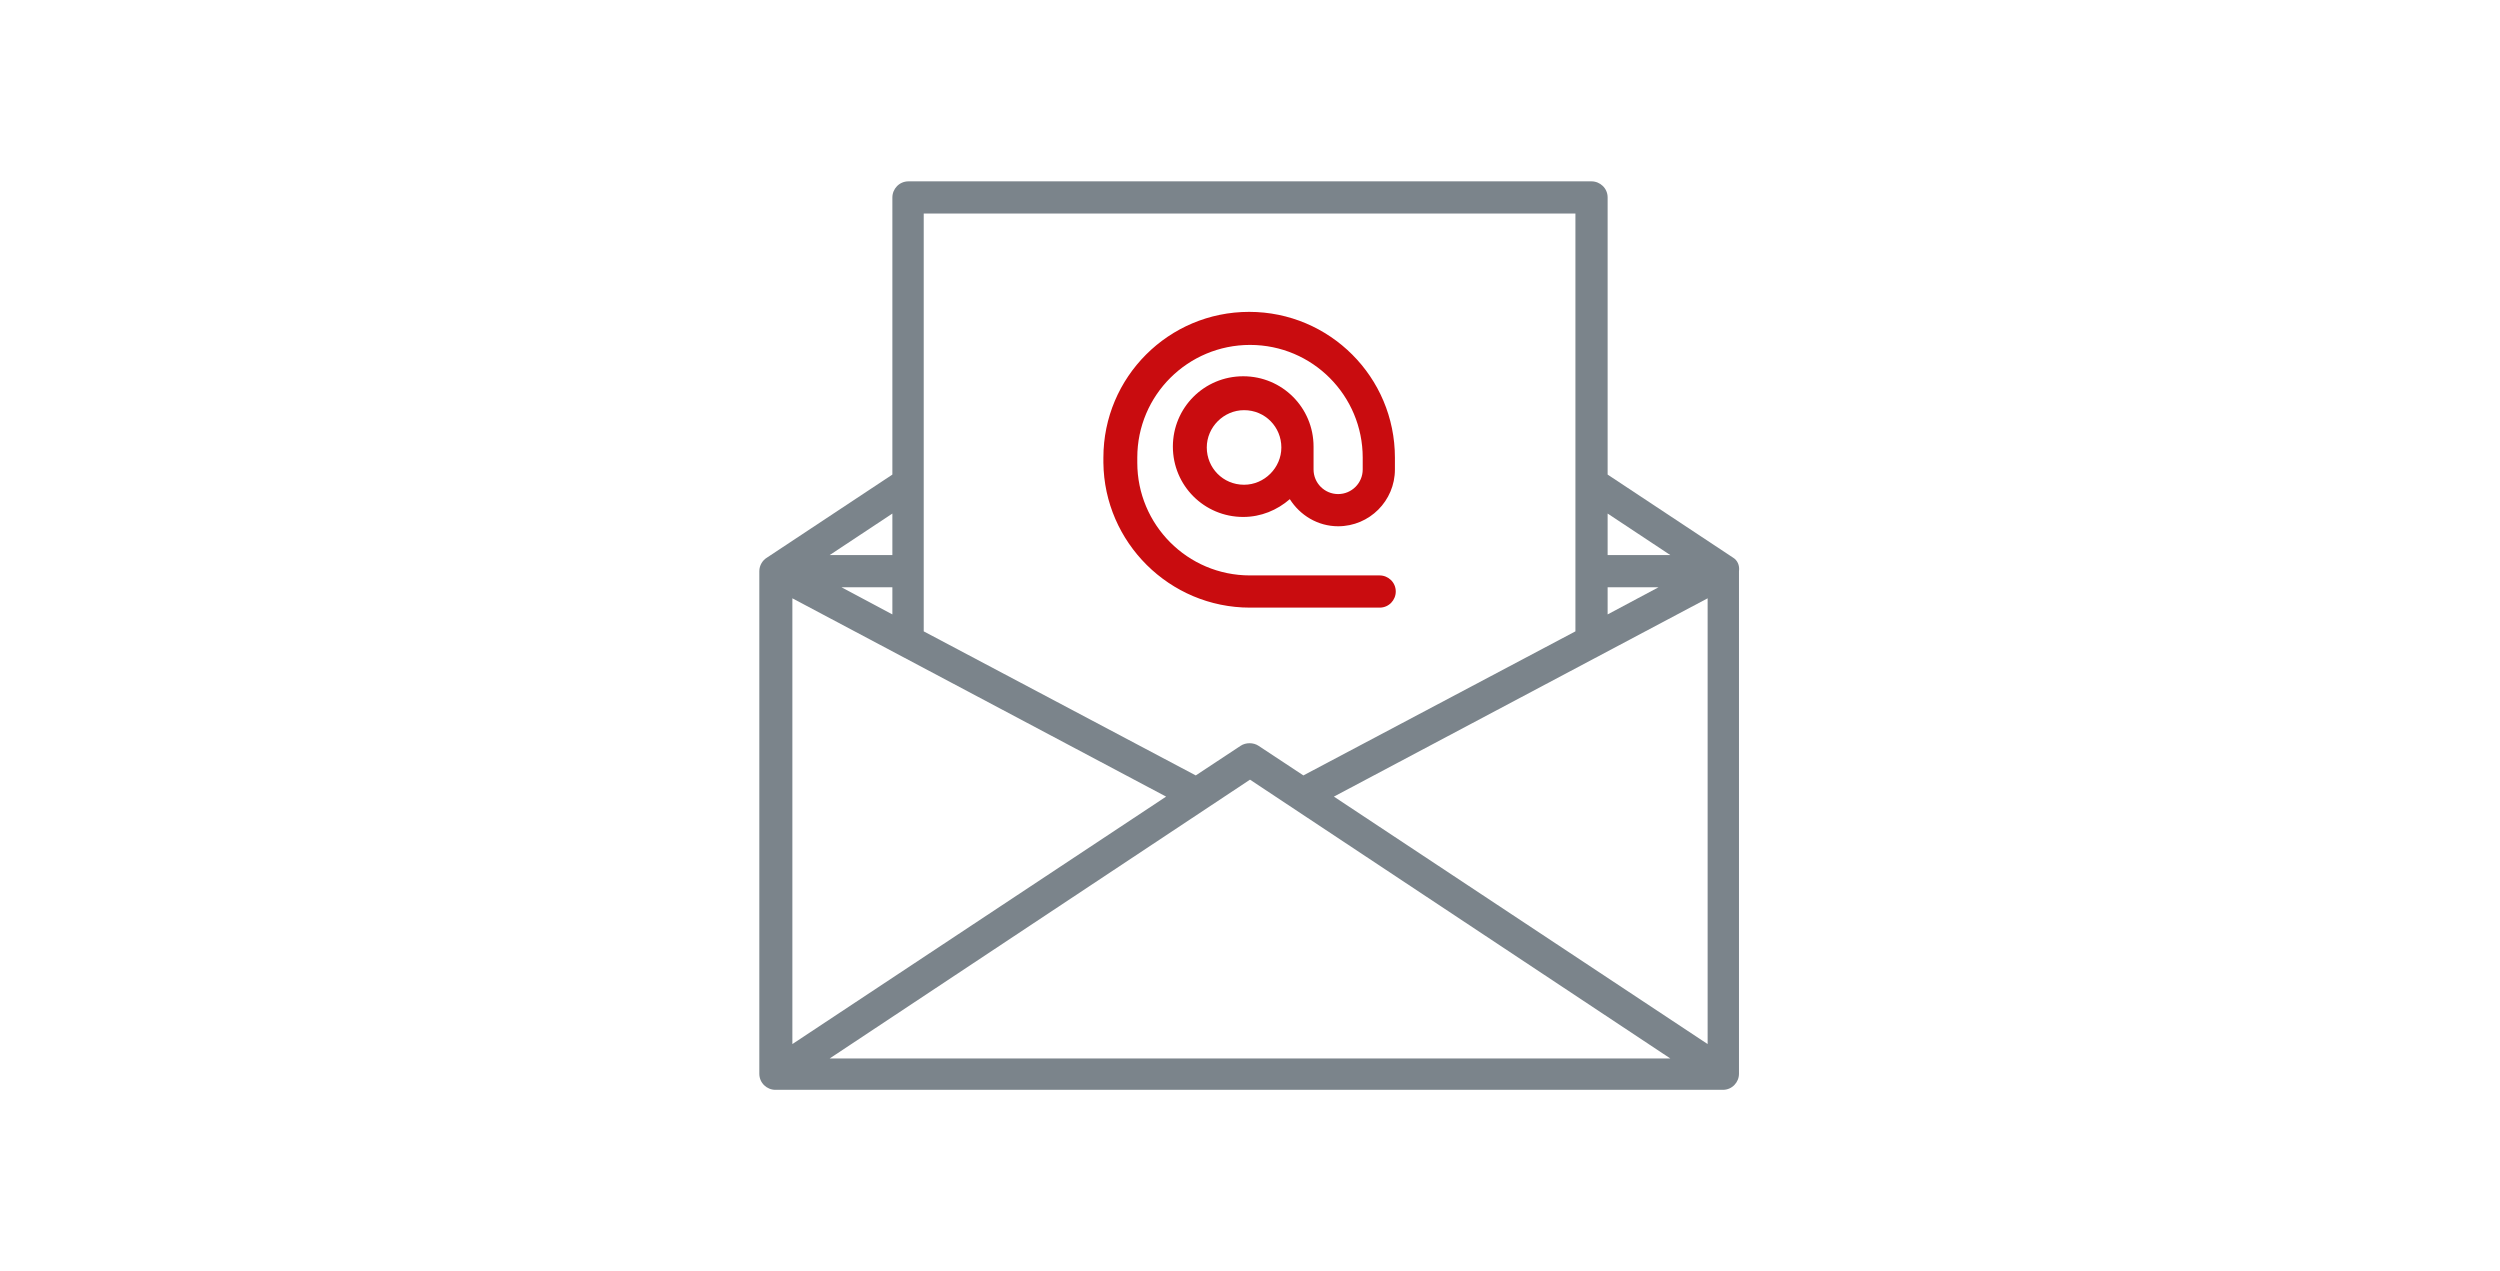 <?xml version="1.0" encoding="utf-8"?>
<!-- Generator: Adobe Illustrator 23.0.2, SVG Export Plug-In . SVG Version: 6.00 Build 0)  -->
<svg version="1.1" id="Ebene_1" xmlns="http://www.w3.org/2000/svg" xmlns:xlink="http://www.w3.org/1999/xlink" x="0px" y="0px"
	 viewBox="0 0 295 150" style="enable-background:new 0 0 295 150;" xml:space="preserve">
<style type="text/css">
	.st0{fill:#7B848B;}
	.st1{fill:#C90C0F;}
</style>
<title>Zeichenfläche 2</title>
<g>
	<path class="st0" d="M105.3,65.5h-7.4l7.4-4.9V65.5z M185.9,25.2v49.3l-32.1,17l-5.3-3.5c-0.6-0.4-1.5-0.4-2.1,0l-5.3,3.5l-32.1-17
		V25.2H185.9z M197.1,65.5h-7.4v-4.9L197.1,65.5z M189.7,69.3h6l-6,3.2V69.3z M201.5,70.6v52.6L157.4,94 M147.5,92l49.6,32.9H97.9
		L147.5,92z M93.5,70.6L137.6,94l-44.1,29.2C93.5,123.2,93.5,70.6,93.5,70.6z M105.3,72.5l-6-3.2h6V72.5z M204.5,65.8L189.7,56V23.3
		c0-1.1-0.9-1.9-1.9-1.9h-80.6c-1.1,0-1.9,0.9-1.9,1.9V56l-14.8,9.8l0,0c-0.5,0.3-0.9,0.9-0.9,1.6v59.3c0,1.1,0.9,1.9,1.9,1.9h111.8
		c1.1,0,1.9-0.9,1.9-1.9V67.4C205.3,66.7,205,66.1,204.5,65.8"/>
	<path class="st1" d="M146.8,57.2c-2.5,0-4.4-2-4.4-4.4s2-4.4,4.4-4.4c2.5,0,4.4,2,4.4,4.4S149.2,57.2,146.8,57.2 M147.5,71.7h15.3
		c1.1,0,1.9-0.9,1.9-1.9c0-1.1-0.9-1.9-1.9-1.9h-15.3c-7.4,0-13.3-6-13.3-13.3V54c0-7.4,6-13.3,13.3-13.3c7.4,0,13.3,6,13.3,13.3
		v1.4c0,1.6-1.3,2.9-2.9,2.9c-1.6,0-2.9-1.3-2.9-2.9v-2.7c0-4.6-3.7-8.3-8.3-8.3s-8.3,3.7-8.3,8.3s3.7,8.3,8.3,8.3
		c2.1,0,4-0.8,5.5-2.1c1.2,1.9,3.3,3.2,5.7,3.2c3.7,0,6.7-3,6.7-6.7V54c0-9.5-7.7-17.2-17.2-17.2s-17.2,7.7-17.2,17.2v0.6
		C130.3,64,138,71.7,147.5,71.7"/>
</g>
</svg>
